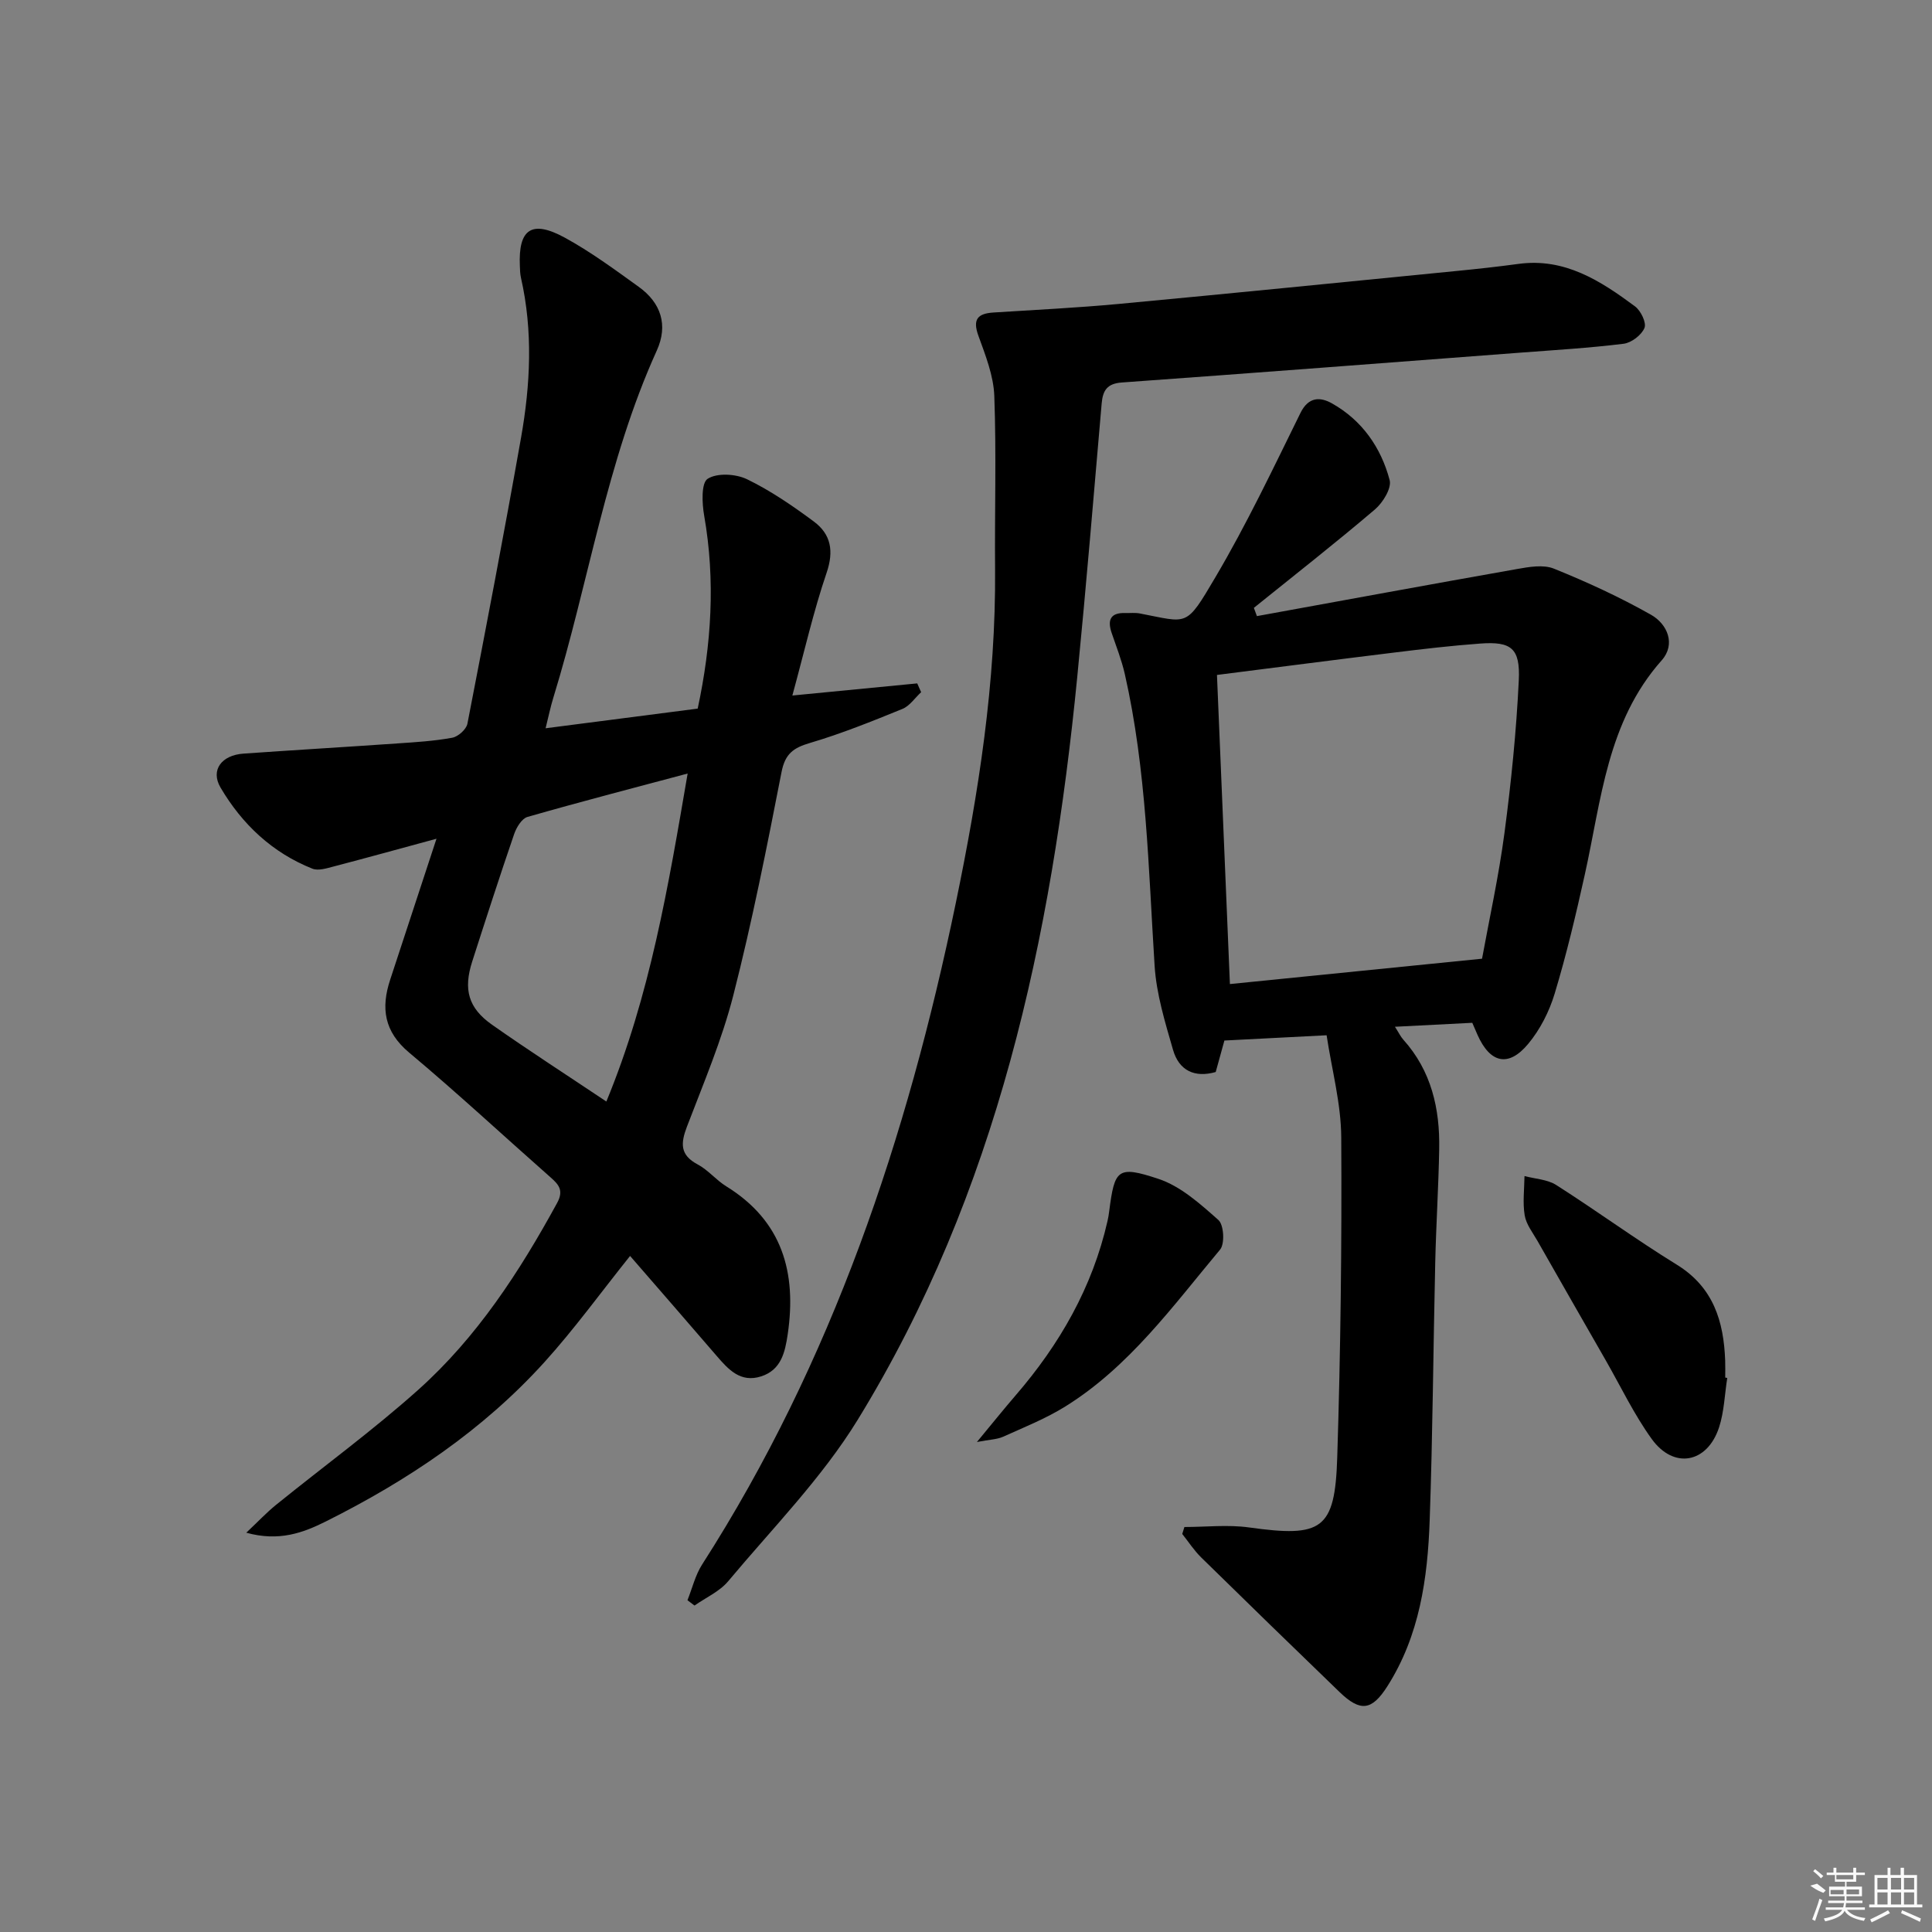 <svg enable-background="new 0 0 400 400" viewBox="0 0 400 400" xmlns="http://www.w3.org/2000/svg"><rect x="0" y="0" width="400" height="400" fill="#808080" stroke="none"/><path d="m90.37 173.65c-7.91 2.15-14.61 4-21.34 5.76-1.41.37-3.14.92-4.35.44-8.31-3.3-14.57-9.22-19.02-16.79-2.14-3.64.24-6.72 4.74-7.03 10.61-.75 21.23-1.37 31.84-2.11 3.81-.26 7.65-.49 11.39-1.18 1.22-.22 2.91-1.73 3.14-2.89 3.83-19.71 7.6-39.43 11.1-59.19 1.95-11.01 2.5-22.1-.01-33.15-.18-.8-.2-1.65-.23-2.48-.33-7.6 2.44-9.56 9.28-5.84 5.37 2.93 10.35 6.61 15.34 10.2 4.62 3.32 6.11 7.94 3.73 13.19-10.43 23-14.08 48-21.43 71.91-.57 1.85-.96 3.75-1.59 6.29 10.79-1.4 20.94-2.71 31.49-4.07 2.84-13.26 3.7-26.51 1.34-39.96-.45-2.55-.63-6.75.72-7.62 1.96-1.26 5.84-1.03 8.15.09 4.89 2.37 9.46 5.51 13.84 8.76 3.54 2.63 4.18 6.09 2.64 10.61-2.71 7.95-4.57 16.18-7.09 25.41 9.46-.92 17.65-1.71 25.85-2.51.27.61.54 1.21.81 1.82-1.28 1.18-2.36 2.84-3.86 3.46-6.29 2.56-12.62 5.12-19.12 7.04-3.45 1.01-5.18 2.23-5.92 6.03-3.02 15.46-6.08 30.95-9.98 46.21-2.37 9.29-6.18 18.23-9.61 27.22-1.3 3.42-1.48 5.85 2.22 7.81 2.17 1.15 3.82 3.24 5.93 4.54 11.62 7.18 14.59 17.86 12.72 30.61-.55 3.73-1.35 7.39-5.49 8.73-4.28 1.39-6.8-1.42-9.26-4.28-5.95-6.92-11.94-13.79-17.89-20.65-6.06 7.57-11.49 15.08-17.67 21.92-12.77 14.13-28.37 24.58-45.32 33.05-4.71 2.35-9.69 4.21-16.47 2.33 2.48-2.34 4.2-4.17 6.13-5.74 9.83-7.96 20.08-15.44 29.49-23.86 12.14-10.87 20.95-24.42 28.73-38.66 1.44-2.64.32-3.84-1.42-5.37-9.74-8.59-19.26-17.44-29.21-25.77-5.2-4.36-5.87-9.23-3.92-15.12 3.09-9.39 6.16-18.76 9.58-29.16zm35.17 54.41c9.06-21.95 12.83-44.57 16.83-67.91-11.57 3.09-22.41 5.9-33.17 8.99-1.18.34-2.29 2.19-2.76 3.57-3 8.76-5.85 17.57-8.68 26.38-1.85 5.77-.81 9.61 4.11 13.07 7.59 5.33 15.39 10.36 23.67 15.9z"/><path d="m260.23 127.56c17.93-3.26 35.85-6.57 53.8-9.74 2.53-.45 5.5-.98 7.71-.08 6.86 2.77 13.63 5.89 20.07 9.53 3.46 1.96 5.16 6.14 2.23 9.44-11.32 12.74-12.49 28.92-15.93 44.39-1.83 8.25-3.78 16.5-6.22 24.58-1.12 3.72-3.02 7.48-5.5 10.45-4.09 4.91-7.89 3.99-10.5-1.9-.33-.75-.65-1.51-1.07-2.47-5.14.26-10.21.52-16.01.82.8 1.24 1.17 2.05 1.74 2.68 5.81 6.47 7.58 14.3 7.42 22.67-.14 7.81-.64 15.62-.82 23.43-.41 17.8-.52 35.62-1.15 53.41-.42 12.02-2.09 23.88-8.77 34.37-3.21 5.03-5.57 5.34-9.89 1.18-9.58-9.25-19.13-18.53-28.64-27.86-1.48-1.45-2.63-3.24-3.93-4.87.15-.48.3-.96.45-1.44 4.46 0 9-.52 13.38.09 15.1 2.11 17.79.5 18.26-14.48.7-22.08.96-44.18.83-66.28-.04-7.02-1.96-14.03-3.03-21.14-7.44.38-14.01.72-21.16 1.09-.44 1.6-1.09 3.95-1.8 6.52-4.34 1.24-7.6-.28-8.84-4.6-1.64-5.7-3.44-11.53-3.81-17.39-1.29-20.23-1.66-40.52-6.17-60.41-.66-2.89-1.76-5.68-2.72-8.5-.92-2.7-.26-4.23 2.84-4.13 1 .03 2.02-.1 2.99.09 10.06 1.91 9.44 3.02 15.64-7.49 6.48-10.98 11.97-22.56 17.61-34.01 1.69-3.44 4.15-3.33 6.52-2 6.23 3.5 10.16 9.13 11.95 15.88.45 1.68-1.4 4.68-3.04 6.08-8.2 6.98-16.68 13.62-25.07 20.38.22.58.42 1.14.63 1.71zm46.61 70.93c1.49-8.16 3.45-17.03 4.64-26 1.39-10.5 2.46-21.07 2.97-31.65.32-6.65-1.58-8.06-7.95-7.6-5.95.43-11.89 1.13-17.81 1.86-12.12 1.48-24.23 3.06-36.73 4.64.89 21.14 1.77 42.28 2.68 64 17.4-1.74 34.45-3.46 52.2-5.25z"/><path d="m142.33 331.31c1-2.48 1.62-5.19 3.04-7.4 26.96-42.04 42.47-88.45 52.52-136.96 4.72-22.8 8.32-45.72 8.13-69.11-.1-11.95.28-23.92-.16-35.85-.15-4.2-1.83-8.43-3.29-12.47-1.25-3.44-.14-4.61 3.14-4.82 8.63-.55 17.27-.97 25.87-1.77 23.31-2.18 46.61-4.52 69.91-6.82 4.3-.42 8.6-.89 12.88-1.47 9.6-1.31 17 3.5 24.14 8.79 1.2.89 2.41 3.39 1.96 4.47-.61 1.47-2.7 3.07-4.32 3.27-7.08.88-14.23 1.3-21.35 1.84-27.51 2.09-55.02 4.2-82.53 6.18-3.02.22-3.94 1.6-4.18 4.33-1.63 18.86-3.2 37.73-5.05 56.57-5.32 54.19-16.56 106.77-45.46 153.86-7.42 12.08-17.65 22.46-26.82 33.43-1.78 2.13-4.62 3.38-6.97 5.03-.48-.38-.97-.74-1.46-1.1z"/><path d="m357.61 285.29c-.54 3.42-.64 6.99-1.7 10.24-2.43 7.41-9.36 8.72-13.92 2.42-3.68-5.09-6.41-10.85-9.55-16.33-4.71-8.22-9.43-16.44-14.11-24.68-.99-1.73-2.35-3.45-2.66-5.32-.44-2.64-.07-5.41-.04-8.13 2.21.59 4.74.69 6.58 1.86 8.4 5.35 16.46 11.26 24.94 16.48 7.6 4.68 9.73 11.73 10.03 19.88.04 1.16.01 2.33.01 3.5.13.04.27.06.42.08z"/><path d="m202.26 298.55c3.2-3.86 5.56-6.81 8.02-9.66 9.12-10.57 15.9-22.37 19.02-36.1.15-.65.26-1.3.34-1.96 1.13-8.74 1.68-9.58 10.19-6.76 4.61 1.52 8.67 5.19 12.43 8.52 1.13 1 1.35 4.92.35 6.12-9.78 11.69-18.79 24.23-32.02 32.47-4.05 2.52-8.56 4.32-12.93 6.29-1.26.56-2.78.57-5.4 1.08z"/><g fill="#fafafa"><path d="m374.8 390.4 1.4-.4c.7.5 1.3 1 1.8 1.4l-.5.5c-1.5-.6-2.1-1.1-2.7-1.5zm1 7.3-.6-.3c.5-1.4 1.1-2.8 1.5-4.3.2.1.4.2.6.3-.5 1.3-1 2.8-1.5 4.3zm-.4-10.3.4-.4c.4.3 1 .8 1.7 1.4l-.5.5c-.4-.5-1-1-1.6-1.5zm2.5.3h1.7v-1h.6v1h3.5v-1h.6v1h1.8v.5h-1.8v1.4h-2v1h3.2v2h-3.2v.9h3.3v.5h-3.4c0 .3-.1.6-.1.9h4v.5h-3.7c.7.9 1.9 1.5 3.8 1.7-.1.2-.2.4-.3.6-2.1-.4-3.5-1.1-4-2.1-.4 1-1.8 1.7-4 2.2-.1-.2-.2-.4-.3-.6 2.1-.4 3.4-1 3.8-1.8h-3.4v-.5h3.6c.1-.3.1-.6.2-.9h-3.3v-.5h3.4c0-.3 0-.6 0-.9h-3.2v-2h3.3v-1h-2.1v-1.4h-1.7v-.5zm1.1 3.5v1h2.7c0-.3 0-.4 0-.4 0-.1 0-.2 0-.2 0-.1 0-.2 0-.3h-2.7zm1.2-3v.9h3.5v-.9zm4.7 3h-2.6v.6.4h2.6z"/><path d="m393.6 386.7h.6v1.5h2.7v6.1h1.1v.6h-11v-.6h1.1v-6.1h2.7v-1.5h.6v1.5h2.1v-1.5zm-2.7 8.8.4.6c-1.2.6-2.5 1.3-3.8 1.9-.1-.2-.2-.4-.3-.6 1.2-.6 2.5-1.2 3.7-1.9zm-2.2-6.7v2.4h2.1v-2.4zm0 3v2.5h2.1v-2.5zm2.8-3v2.4h2.1v-2.4zm0 3v2.5h2.1v-2.5zm6 6.1c-1.4-.7-2.7-1.3-3.9-1.8l.2-.6c1.5.6 2.7 1.2 3.9 1.7zm-1.2-9.1h-2.1v2.4h2.1zm-2.1 3v2.5h2.1v-2.5z"/></g></svg>
